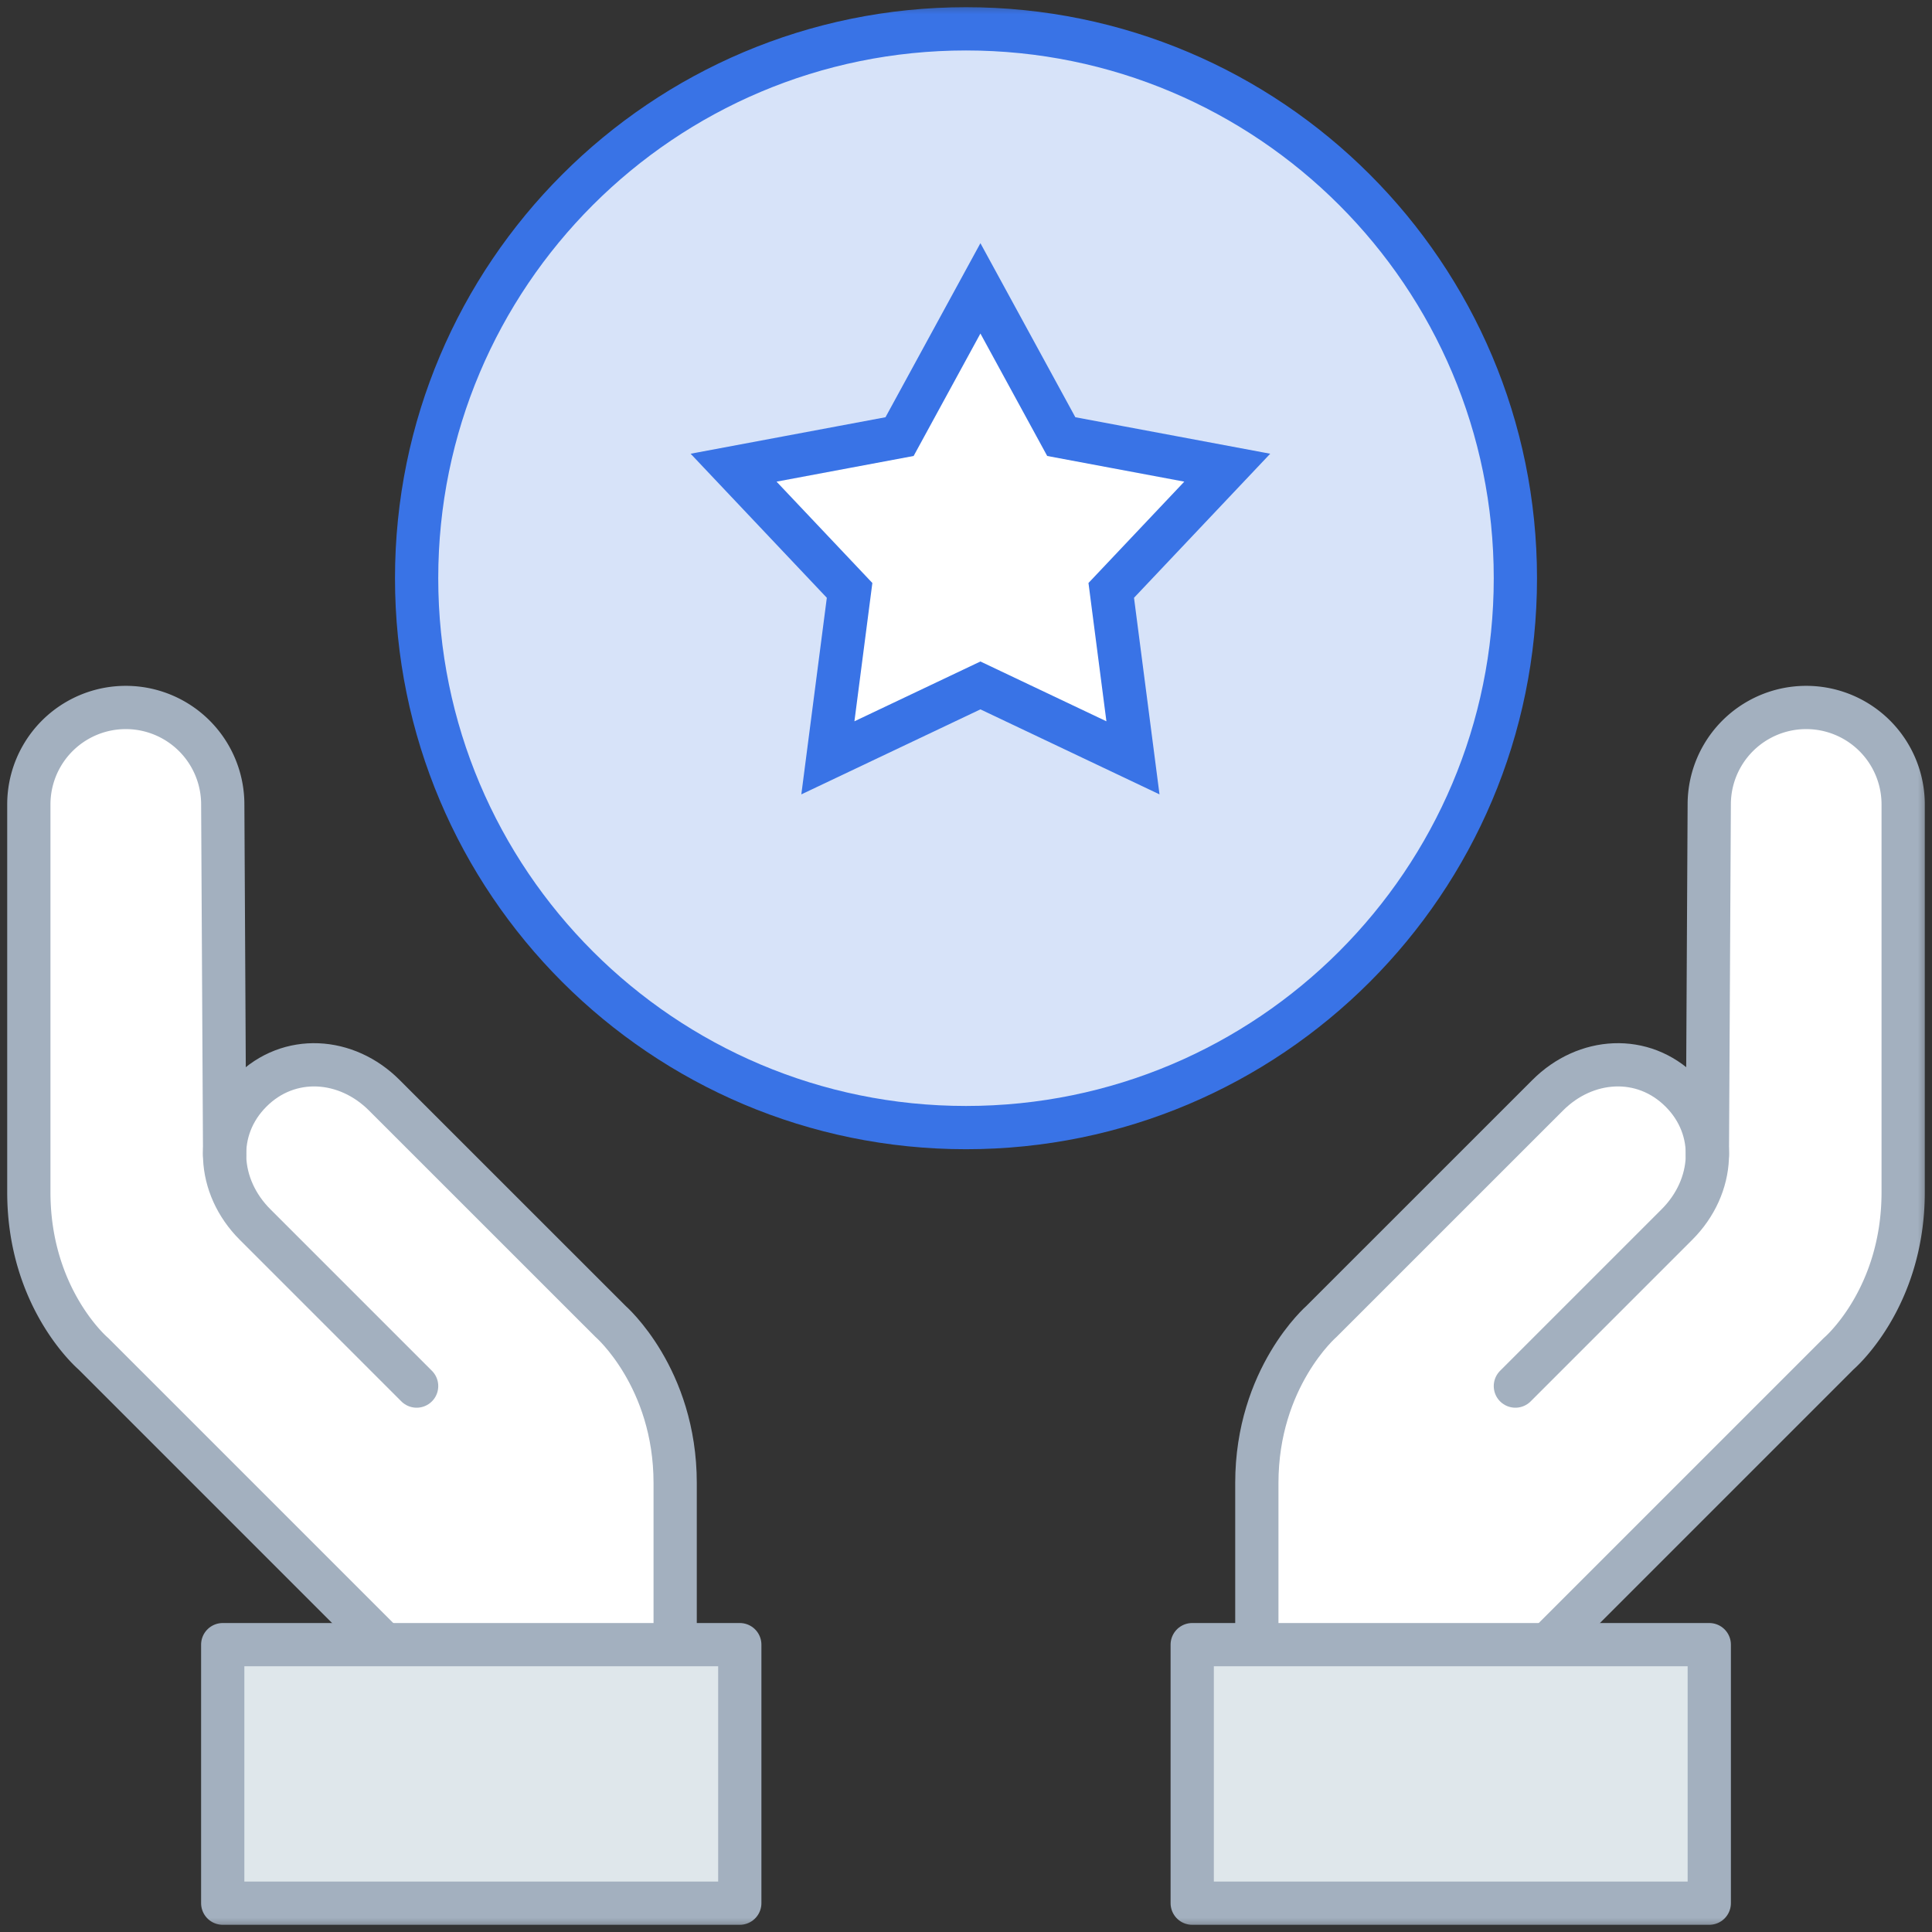 <svg xmlns="http://www.w3.org/2000/svg" xmlns:xlink="http://www.w3.org/1999/xlink" width="67" height="67" viewBox="0 0 67 67">
    <rect x="0" y="0" width="67" height="67" fill="#333333" stroke="none"/>
    <defs>
        <path id="a" d="M0 67h67V0H0z"/>
    </defs>
    <g fill="none" fill-rule="evenodd">
        <g>
            <path fill="#FFF" d="M21.173 45.828s2.24 1.944 2.24 5.604v5.603H13.329L3.24 46.949S1 45.057 1 41.345V27.897a3.362 3.362 0 1 1 6.725 0l.064 12.156.008.022a3.041 3.041 0 0 1 .912-2.227c1.315-1.314 3.307-1.178 4.619.135l7.845 7.845z"/>
            <path stroke="#A3B0BF" stroke-linecap="round" stroke-linejoin="round" stroke-width="1.5" d="M7.79 40.053l-.065-12.156a3.362 3.362 0 1 0-6.725 0v13.448c0 3.712 2.241 5.604 2.241 5.604l10.086 10.086"/>
            <path stroke="#A3B0BF" stroke-linecap="round" stroke-linejoin="round" stroke-width="1.5" d="M23.414 57.035V51.43c0-3.66-2.24-5.603-2.24-5.603l-7.847-7.845c-1.31-1.313-3.304-1.45-4.618-.135-1.314 1.312-1.179 3.305.136 4.618l5.603 5.603"/>
            <mask id="b" fill="#fff">
                <use xlink:href="#a"/>
            </mask>
            <path fill="#DFE7EB" d="M7.724 66h17.931v-8.965H7.724z" mask="url(#b)"/>
            <path stroke="#A3B0BF" stroke-linecap="round" stroke-linejoin="round" stroke-width="1.5" d="M7.724 66h17.931v-8.965H7.724z" mask="url(#b)"/>
            <path fill="#D7E3F9" d="M52.552 20.052C52.552 9.53 44.022 1 33.5 1 22.979 1 14.448 9.53 14.448 20.052s8.53 19.052 19.052 19.052 19.052-8.53 19.052-19.052" mask="url(#b)"/>
            <path stroke="#3973E6" stroke-width="1.5" d="M52.552 20.052C52.552 9.53 44.022 1 33.5 1 22.979 1 14.448 9.53 14.448 20.052s8.53 19.052 19.052 19.052 19.052-8.53 19.052-19.052z" mask="url(#b)"/>
            <path fill="#FFF" d="M45.827 45.828l7.845-7.845c1.312-1.313 3.304-1.45 4.62-.135.634.634.923 1.428.911 2.227l.008-.022.064-12.156a3.362 3.362 0 1 1 6.725 0v13.448c0 3.712-2.24 5.604-2.24 5.604L53.671 57.035H43.586v-5.603c0-3.66 2.241-5.604 2.241-5.604" mask="url(#b)"/>
            <path stroke="#A3B0BF" stroke-linecap="round" stroke-linejoin="round" stroke-width="1.5" d="M59.21 40.053l.065-12.156a3.362 3.362 0 1 1 6.725 0v13.448c0 3.712-2.241 5.604-2.241 5.604L53.673 57.035" mask="url(#b)"/>
            <path stroke="#A3B0BF" stroke-linecap="round" stroke-linejoin="round" stroke-width="1.5" d="M43.586 57.035V51.43c0-3.66 2.24-5.603 2.24-5.603l7.847-7.845c1.31-1.313 3.304-1.45 4.618-.135 1.314 1.312 1.179 3.305-.136 4.618l-5.603 5.603" mask="url(#b)"/>
            <path fill="#DFE7EB" d="M41.345 66h17.931v-8.965H41.345z" mask="url(#b)"/>
            <path stroke="#A3B0BF" stroke-linecap="round" stroke-linejoin="round" stroke-width="1.5" d="M41.345 66h17.931v-8.965H41.345z" mask="url(#b)"/>
        </g>
        <path fill="#FFF" stroke="#3973E6" stroke-width="1.5" d="M34 23.77l-5.29 2.511.753-5.807-4.023-4.255 5.756-1.078L34 10l2.804 5.141 5.756 1.078-4.023 4.255.753 5.807z"/>
    </g>
</svg>